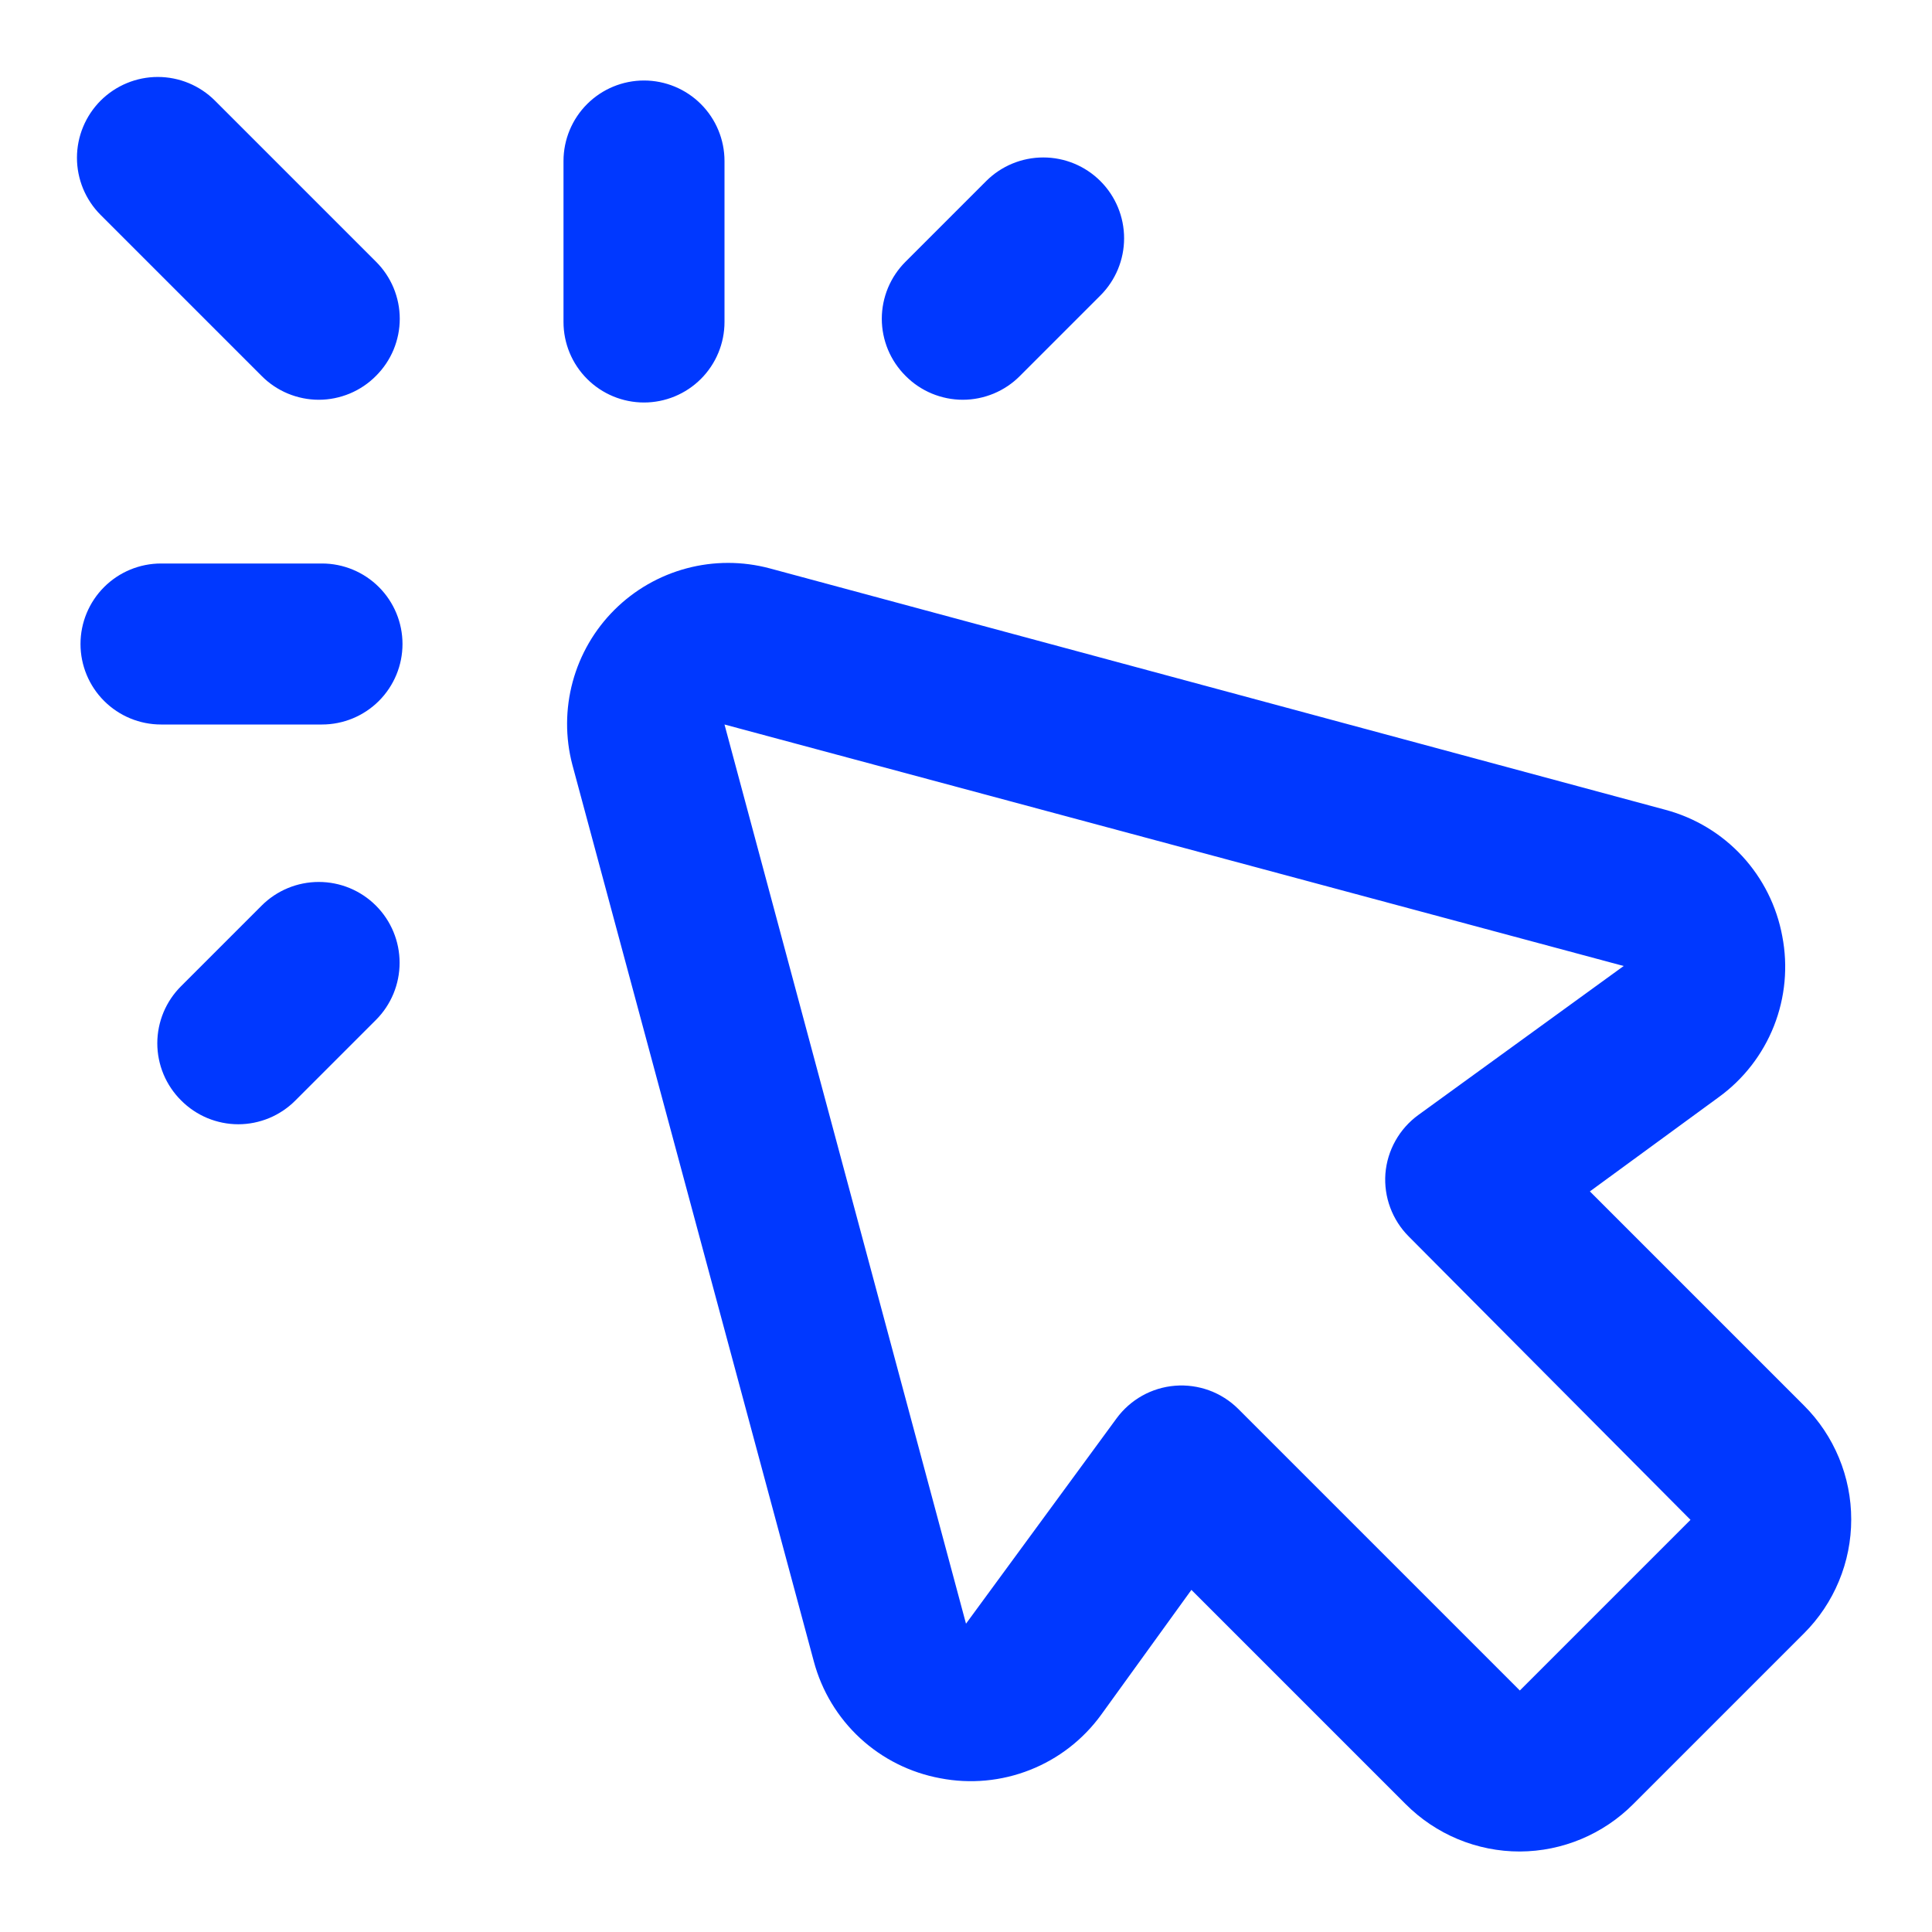<?xml version="1.0" encoding="UTF-8"?> <svg xmlns="http://www.w3.org/2000/svg" width="48" height="48" viewBox="0 0 48 48" fill="none"><path d="M37.76 46C38.819 45.996 39.833 45.571 40.58 44.82L44.82 40.58C45.192 40.209 45.487 39.767 45.688 39.282C45.89 38.796 45.993 38.276 45.993 37.75C45.993 37.224 45.89 36.704 45.688 36.218C45.487 35.733 45.192 35.291 44.82 34.92L39.5 29.6L42.7 27.26C43.317 26.813 43.793 26.199 44.073 25.491C44.353 24.782 44.425 24.008 44.28 23.26C44.143 22.516 43.798 21.826 43.285 21.27C42.771 20.714 42.111 20.316 41.38 20.12L19.12 14.12C18.444 13.94 17.732 13.94 17.056 14.121C16.379 14.302 15.762 14.657 15.266 15.151C14.77 15.645 14.413 16.26 14.229 16.936C14.046 17.611 14.042 18.323 14.22 19L20.22 41.28C20.416 42.011 20.814 42.671 21.37 43.185C21.926 43.698 22.616 44.043 23.36 44.18C24.108 44.325 24.882 44.253 25.59 43.973C26.299 43.694 26.913 43.217 27.36 42.6L29.6 39.5L34.92 44.82C35.292 45.194 35.735 45.491 36.222 45.694C36.709 45.896 37.232 46.001 37.76 46ZM18 18L40.34 24L35.24 27.7C35.006 27.87 34.811 28.088 34.67 28.34C34.528 28.592 34.443 28.872 34.42 29.16C34.399 29.447 34.44 29.734 34.54 30.003C34.64 30.272 34.797 30.517 35 30.72L42 37.76L37.76 42L30.76 35C30.556 34.798 30.31 34.642 30.04 34.543C29.77 34.445 29.482 34.405 29.195 34.428C28.908 34.451 28.63 34.535 28.379 34.675C28.128 34.816 27.91 35.008 27.74 35.24L24 40.34L18 18ZM6.5 9.34L2.5 5.34C2.314 5.154 2.166 4.932 2.065 4.689C1.964 4.445 1.912 4.184 1.912 3.92C1.912 3.656 1.964 3.395 2.065 3.152C2.166 2.908 2.314 2.687 2.5 2.5C2.687 2.314 2.908 2.166 3.152 2.065C3.395 1.964 3.656 1.912 3.92 1.912C4.184 1.912 4.445 1.964 4.689 2.065C4.932 2.166 5.154 2.314 5.34 2.5L9.34 6.5C9.527 6.686 9.676 6.907 9.778 7.151C9.879 7.395 9.932 7.656 9.932 7.92C9.932 8.184 9.879 8.445 9.778 8.689C9.676 8.933 9.527 9.154 9.34 9.34C9.154 9.528 8.933 9.676 8.689 9.778C8.445 9.879 8.184 9.932 7.92 9.932C7.656 9.932 7.395 9.879 7.151 9.778C6.907 9.676 6.686 9.528 6.5 9.34ZM4.5 27.34C4.313 27.154 4.164 26.933 4.062 26.689C3.961 26.445 3.908 26.184 3.908 25.92C3.908 25.656 3.961 25.395 4.062 25.151C4.164 24.907 4.313 24.686 4.5 24.5L6.5 22.5C6.877 22.123 7.387 21.912 7.92 21.912C8.453 21.912 8.963 22.123 9.34 22.5C9.717 22.877 9.928 23.387 9.928 23.92C9.928 24.453 9.717 24.963 9.34 25.34L7.34 27.34C7.154 27.527 6.933 27.676 6.689 27.778C6.445 27.879 6.184 27.932 5.92 27.932C5.656 27.932 5.395 27.879 5.151 27.778C4.907 27.676 4.686 27.527 4.5 27.34ZM22.5 9.34C22.313 9.154 22.164 8.933 22.062 8.689C21.961 8.445 21.908 8.184 21.908 7.92C21.908 7.656 21.961 7.395 22.062 7.151C22.164 6.907 22.313 6.686 22.5 6.5L24.5 4.5C24.877 4.123 25.387 3.912 25.92 3.912C26.453 3.912 26.963 4.123 27.34 4.5C27.717 4.877 27.928 5.387 27.928 5.92C27.928 6.453 27.717 6.963 27.34 7.34L25.34 9.34C25.154 9.528 24.933 9.676 24.689 9.778C24.445 9.879 24.184 9.932 23.92 9.932C23.656 9.932 23.395 9.879 23.151 9.778C22.907 9.676 22.686 9.528 22.5 9.34ZM2 16C2 15.47 2.211 14.961 2.586 14.586C2.961 14.211 3.47 14 4 14H8C8.53 14 9.039 14.211 9.414 14.586C9.789 14.961 10 15.47 10 16C10 16.53 9.789 17.039 9.414 17.414C9.039 17.789 8.53 18 8 18H4C3.47 18 2.961 17.789 2.586 17.414C2.211 17.039 2 16.53 2 16ZM14 8V4C14 3.47 14.211 2.961 14.586 2.586C14.961 2.211 15.47 2 16 2C16.53 2 17.039 2.211 17.414 2.586C17.789 2.961 18 3.47 18 4V8C18 8.53 17.789 9.039 17.414 9.414C17.039 9.789 16.53 10 16 10C15.47 10 14.961 9.789 14.586 9.414C14.211 9.039 14 8.53 14 8Z" fill="#0038FF"></path></svg> 